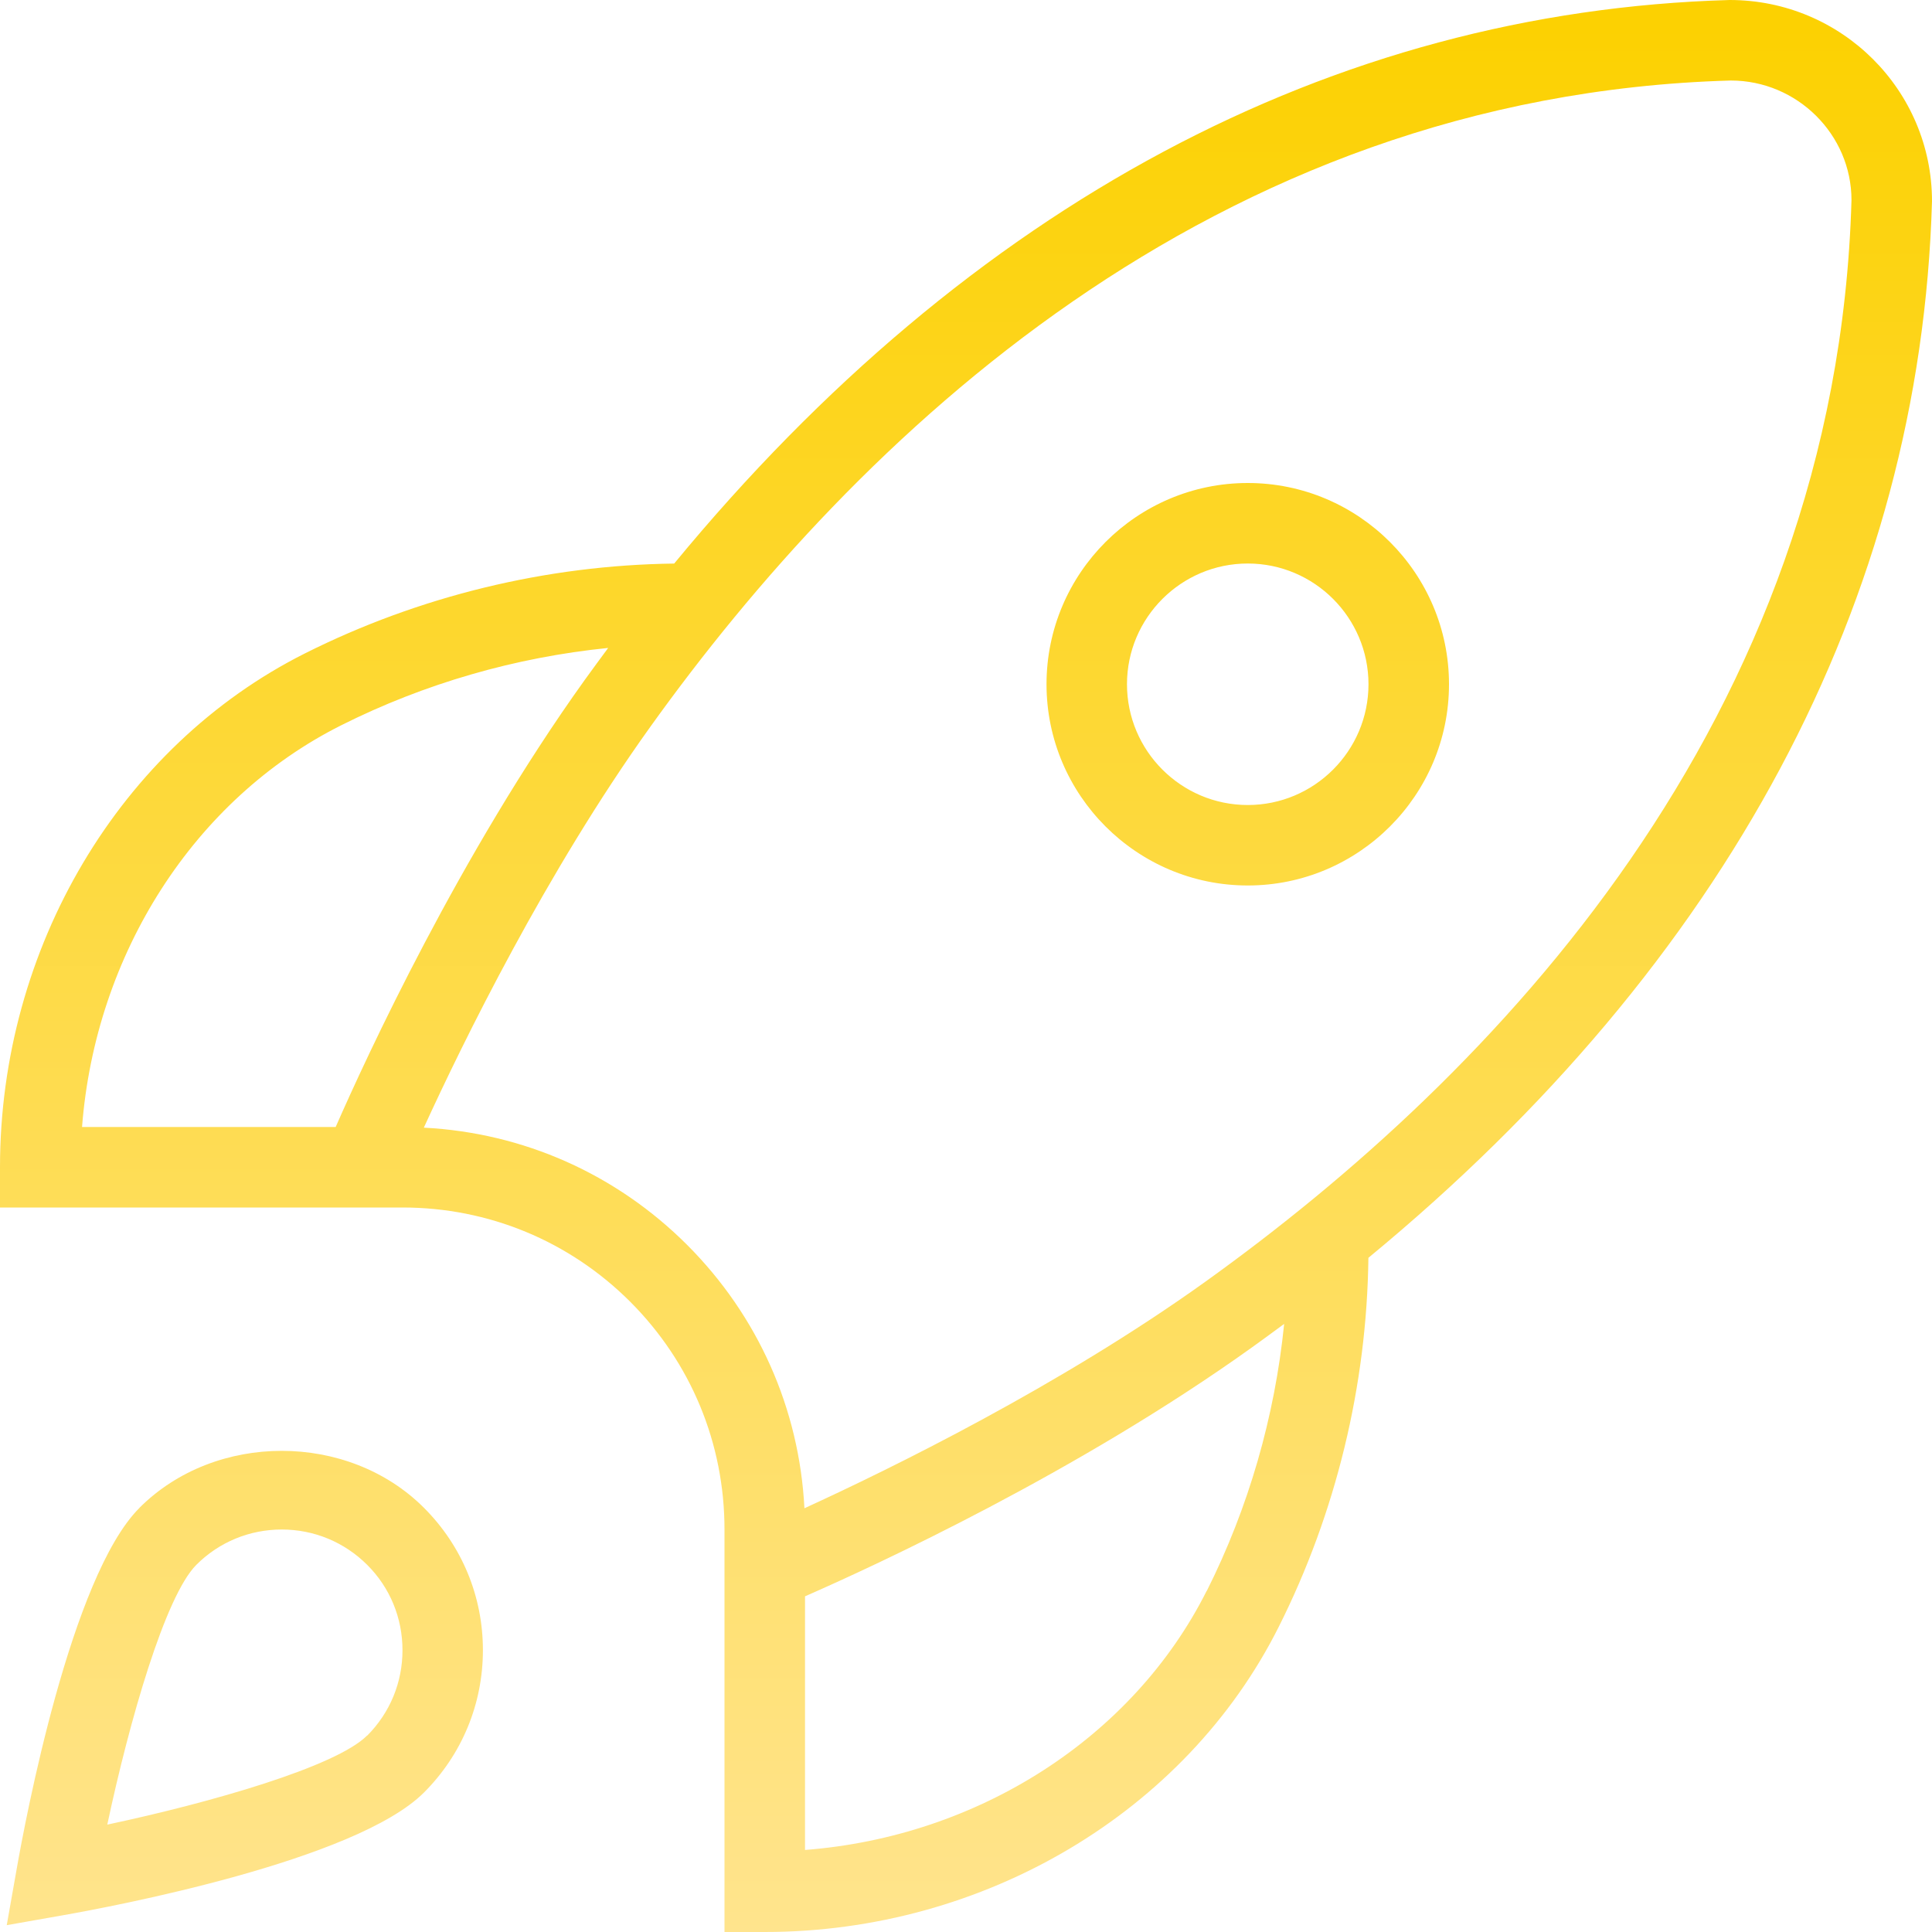 <svg xmlns="http://www.w3.org/2000/svg" width="43" height="43" viewBox="0 0 43 43" fill="none"><g clip-path="url(#clip0_11_103)"><path d="M27.771 10.75C25.302 10.75 23.292 12.76 23.292 15.229C23.292 17.698 25.302 19.708 27.771 19.708C30.24 19.708 32.25 17.698 32.25 15.229C32.25 12.76 30.24 10.75 27.771 10.75ZM27.771 17.917C26.289 17.917 25.083 16.711 25.083 15.229C25.083 13.748 26.289 12.542 27.771 12.542C29.253 12.542 30.458 13.748 30.458 15.229C30.458 16.711 29.253 17.917 27.771 17.917ZM43 4.479C43 2.01 40.99 0 38.496 0C29.641 0.253 21.575 4.572 15.005 12.543C12.164 12.578 9.329 13.267 6.79 14.541C2.666 16.61 0 21.101 0 25.979V26.875H8.958C10.872 26.875 12.672 27.62 14.027 28.973C15.38 30.328 16.125 32.126 16.125 34.042V43H17.021C21.899 43 26.39 40.336 28.459 36.211C29.735 33.673 30.422 30.836 30.456 27.995C38.426 21.425 42.747 13.357 43 4.479V4.479ZM7.593 16.143C9.446 15.213 11.472 14.629 13.536 14.421C13.361 14.658 13.185 14.896 13.011 15.138C10.229 19.02 8.152 23.53 7.471 25.083H1.826C2.123 21.231 4.322 17.784 7.593 16.143V16.143ZM26.857 35.407C25.214 38.678 21.769 40.877 17.917 41.174V35.529C19.472 34.848 23.98 32.771 27.864 29.989C28.106 29.815 28.344 29.641 28.581 29.466C28.373 31.53 27.789 33.556 26.859 35.409L26.857 35.407ZM26.82 28.532C23.589 30.847 19.807 32.698 17.904 33.569C17.79 31.354 16.872 29.288 15.294 27.708C13.713 26.128 11.648 25.212 9.433 25.098C10.304 23.195 12.155 19.413 14.47 16.182C19.044 9.799 26.934 2.121 38.521 1.792C40.002 1.792 41.208 2.997 41.208 4.454C40.879 16.066 33.201 23.956 26.82 28.532V28.532ZM3.103 33.562C1.58 35.083 0.561 40.515 0.373 41.588L0.15 42.848L1.41 42.626C2.483 42.437 7.916 41.418 9.437 39.895C10.282 39.049 10.748 37.924 10.748 36.727C10.748 35.531 10.282 34.405 9.437 33.56C7.747 31.868 4.793 31.868 3.103 33.56V33.562ZM8.17 38.628C7.478 39.32 4.705 40.117 2.388 40.61C2.881 38.293 3.678 35.52 4.37 34.828C4.877 34.321 5.552 34.042 6.271 34.042C6.989 34.042 7.663 34.321 8.172 34.828C8.681 35.335 8.958 36.011 8.958 36.729C8.958 37.448 8.679 38.121 8.172 38.63L8.17 38.628Z" fill="url(#paint0_linear_11_103)"></path></g><defs><linearGradient id="paint0_linear_11_103" x1="21.5" y1="0" x2="21.5" y2="43" gradientUnits="userSpaceOnUse"><stop stop-color="#FCD100"></stop><stop offset="1" stop-color="#FFE48D"></stop></linearGradient><clipPath id="clip0_11_103"><rect width="43" height="43" fill="white"></rect></clipPath></defs></svg>